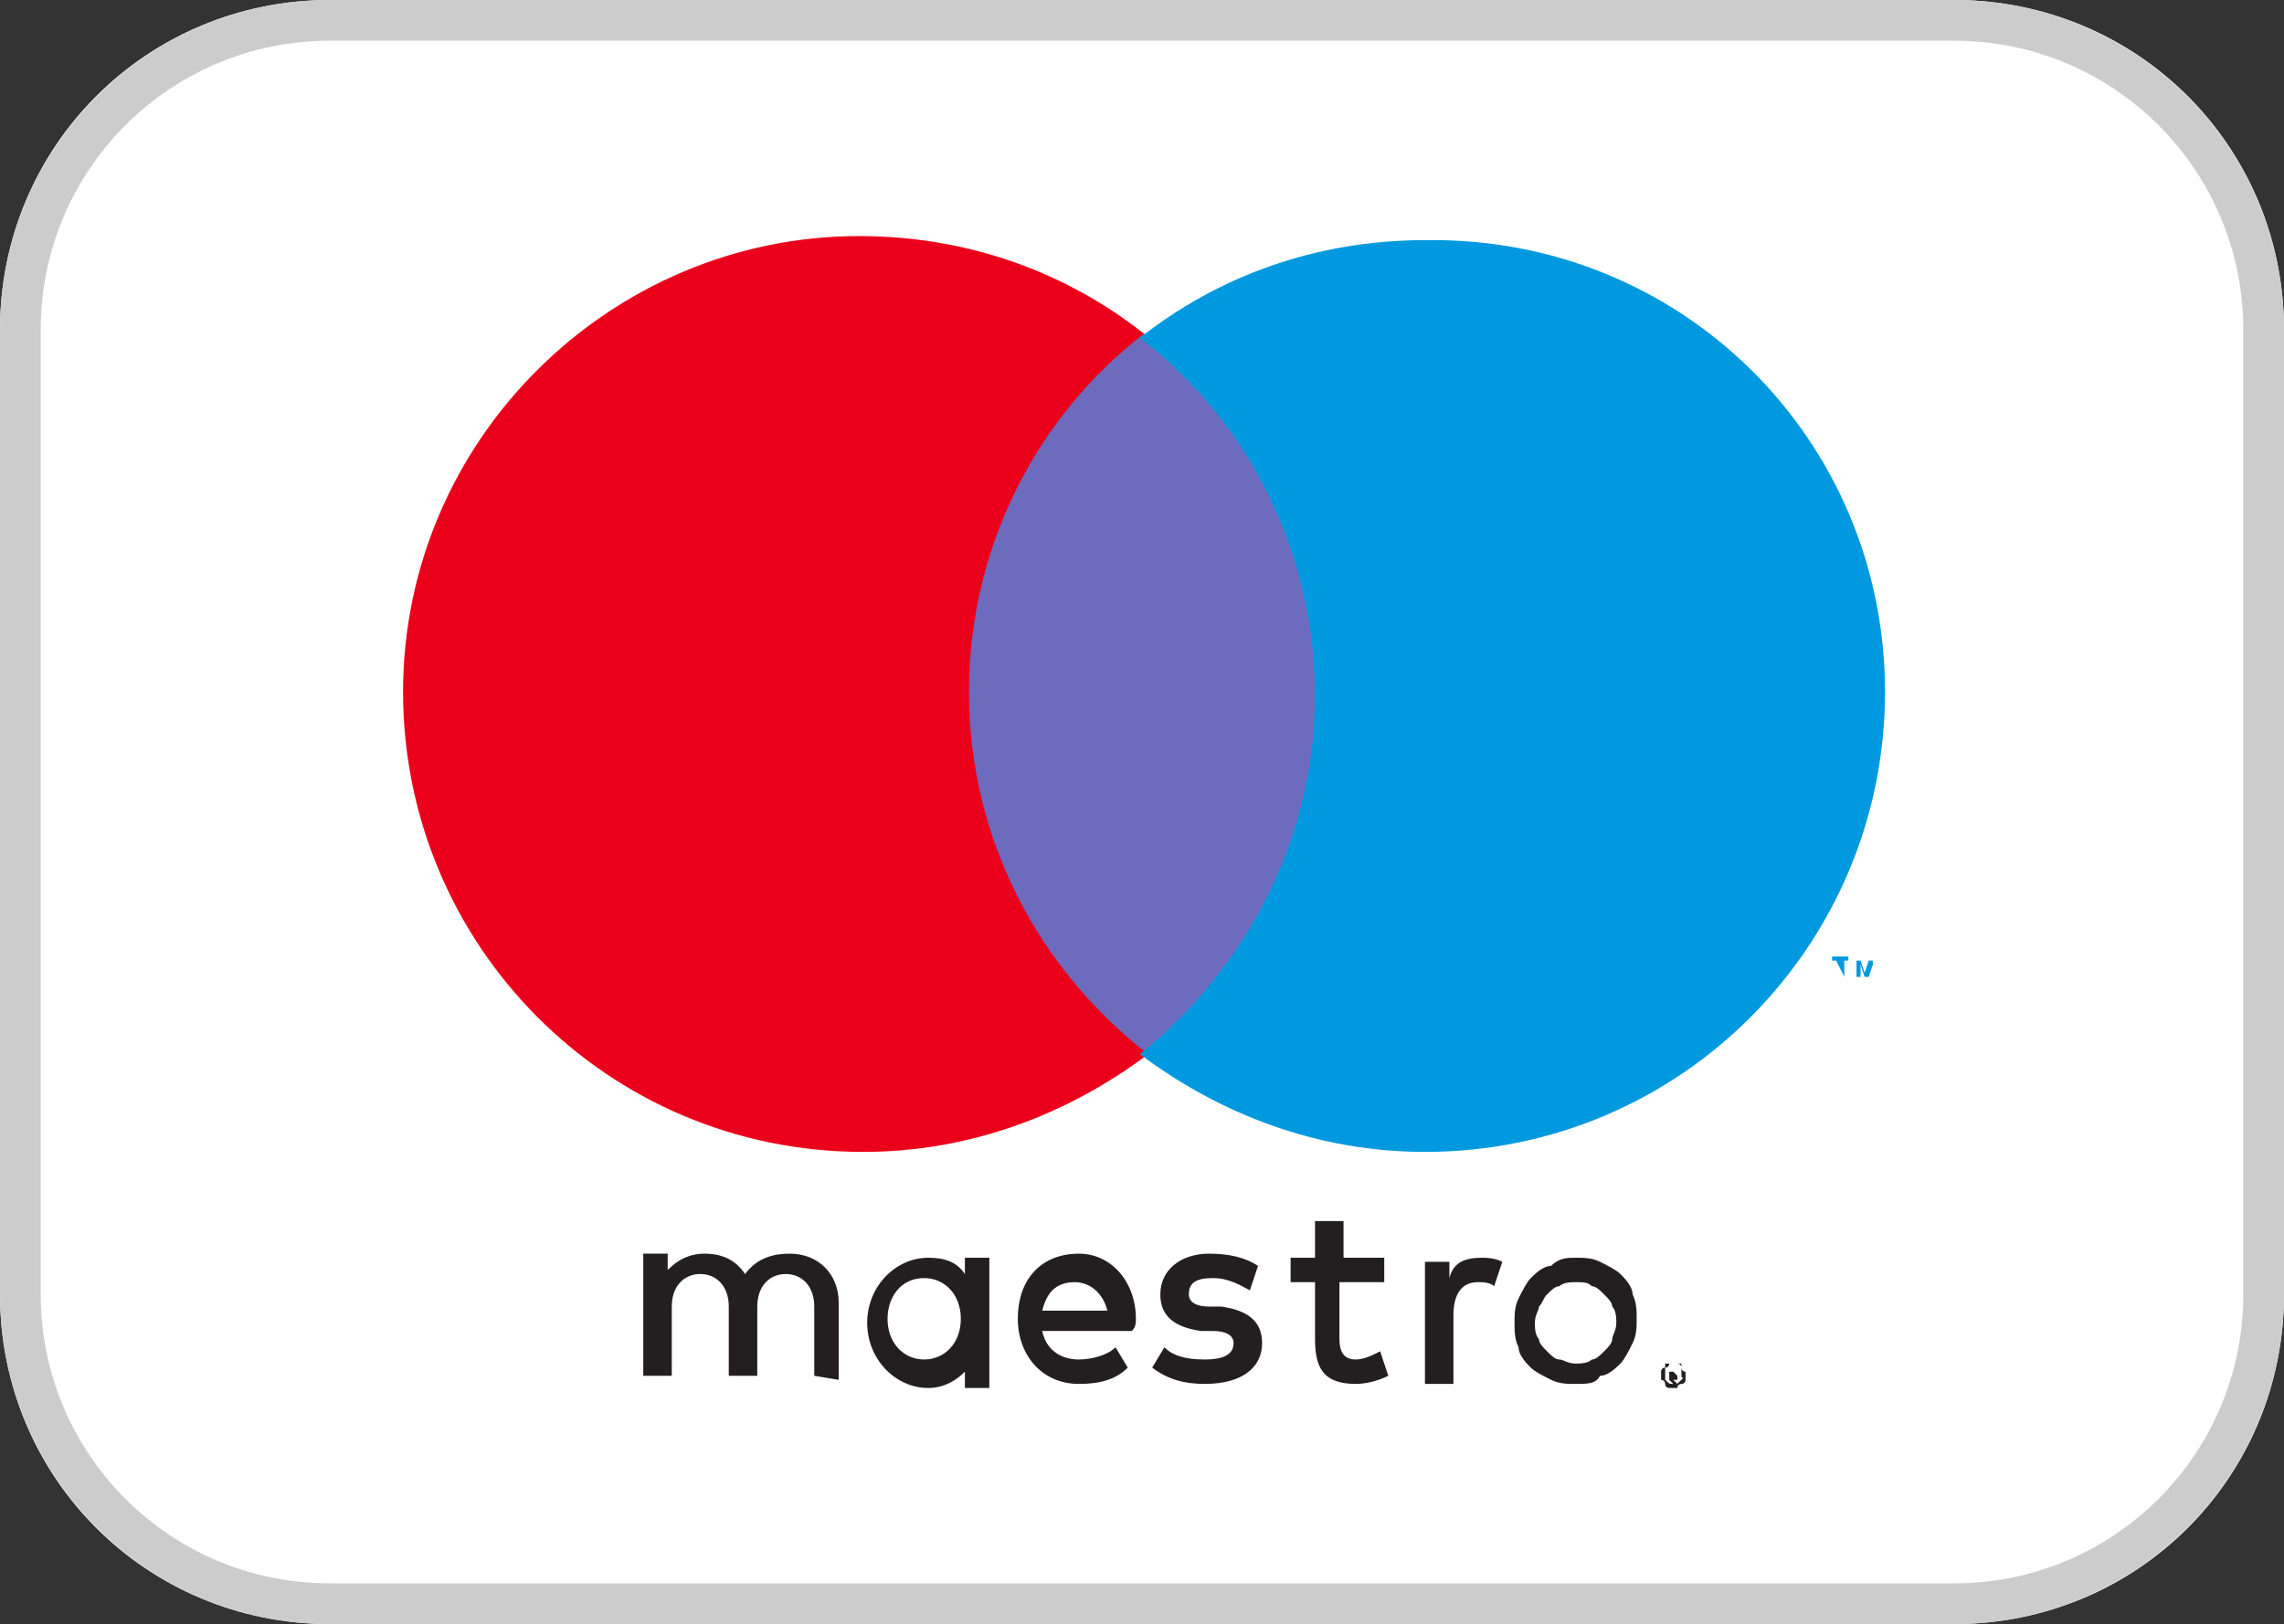 <?xml version="1.0" encoding="utf-8"?>
<!-- Generator: Adobe Illustrator 26.2.0, SVG Export Plug-In . SVG Version: 6.00 Build 0)  -->
<svg version="1.1" id="Layer_1" xmlns="http://www.w3.org/2000/svg" xmlns:xlink="http://www.w3.org/1999/xlink" x="0px" y="0px"
	 viewBox="0 0 56.1 39.9" style="enable-background:new 0 0 56.1 39.9;" xml:space="preserve">
<rect x="0" y="0" width="56.1" height="39.9" fill="#333333" stroke="none"/>
<style type="text/css">
	.st0{fill:#FFFFFF;}
	.st1{fill:none;stroke:#CCCCCC;stroke-miterlimit:10;}
	.st2{clip-path:url(#SVGID_00000080203962421207722170000010815076322595350417_);}
	.st3{fill-rule:evenodd;clip-rule:evenodd;fill:#0099DF;}
	.st4{fill-rule:evenodd;clip-rule:evenodd;fill:#6C6BBD;}
	.st5{fill-rule:evenodd;clip-rule:evenodd;fill:#EB001B;}
	.st6{fill-rule:evenodd;clip-rule:evenodd;fill:#231F20;}
</style>
<g id="Group_35" transform="translate(-268.296 -31.293)">
	<g id="Rectangle_13" transform="translate(268.296 31.293)">
		<path class="st0" d="M8.1,0H48c4.5,0,8.1,3.6,8.1,8.1v23.7c0,4.5-3.6,8.1-8.1,8.1H8.1c-4.5,0-8.1-3.6-8.1-8.1V8.1
			C0,3.6,3.6,0,8.1,0z"/>
		<path class="st1" d="M8.1,0.5H48c4.2,0,7.6,3.4,7.6,7.6v23.7c0,4.2-3.4,7.6-7.6,7.6H8.1c-4.2,0-7.6-3.4-7.6-7.6V8.1
			C0.5,3.9,3.9,0.5,8.1,0.5z"/>
	</g>
</g>
<g>
	<defs>
		<rect id="SVGID_1_" x="9.9" y="5.8" width="36.4" height="28.3"/>
	</defs>
	<clipPath id="SVGID_00000172403020241361150510000017897132774871889820_">
		<use xlink:href="#SVGID_1_"  style="overflow:visible;"/>
	</clipPath>
	<g style="clip-path:url(#SVGID_00000172403020241361150510000017897132774871889820_);">
		<path class="st3" d="M46,24v-0.4h-0.1l-0.1,0.3l-0.1-0.3h-0.1V24h0.1v-0.3l0.1,0.3h0.1l0.1-0.3L46,24L46,24z M45.3,24v-0.4h0.1
			v-0.1H45v0.1h0.1L45.3,24L45.3,24z"/>
		<path class="st4" d="M23.2,8.2H33v17.7h-9.8V8.2z"/>
		<path class="st5" d="M23.8,17c0-3.6,1.7-6.8,4.3-8.8c-1.9-1.5-4.3-2.4-7-2.4C15,5.8,9.9,10.8,9.9,17c0,6.2,5,11.3,11.3,11.3
			c2.6,0,5-0.9,7-2.4C25.5,23.8,23.8,20.6,23.8,17"/>
		<path class="st3" d="M46.3,17c0,6.2-5,11.3-11.3,11.3c-2.6,0-5-0.9-7-2.4c2.6-2.1,4.3-5.3,4.3-8.8c0-3.6-1.7-6.8-4.3-8.8
			c1.9-1.5,4.3-2.4,7-2.4C41.3,5.8,46.3,10.8,46.3,17"/>
		<path class="st6" d="M36.4,30.9c0.1,0,0.3,0,0.5,0.1l-0.2,0.6c-0.1-0.1-0.3-0.1-0.4-0.1c-0.4,0-0.6,0.3-0.6,0.8v1.7h-0.7v-3h0.6
			v0.4C35.7,31,36,30.9,36.4,30.9 M34,31.5h-1.1v1.4c0,0.3,0.1,0.5,0.4,0.5c0.2,0,0.4-0.1,0.6-0.2l0.2,0.6c-0.2,0.1-0.5,0.2-0.8,0.2
			c-0.8,0-1-0.4-1-1.1v-1.4h-0.6v-0.6h0.6V30h0.7v0.9H34L34,31.5z M25.6,32.2c0.1-0.4,0.3-0.7,0.8-0.7c0.4,0,0.7,0.3,0.8,0.7H25.6z
			 M27.9,32.4c0-0.9-0.6-1.6-1.4-1.6c-0.9,0-1.5,0.6-1.5,1.6c0,0.9,0.6,1.6,1.5,1.6c0.5,0,0.9-0.1,1.2-0.4l-0.3-0.5
			c-0.2,0.2-0.6,0.3-0.9,0.3c-0.4,0-0.8-0.2-0.9-0.7h2.2C27.9,32.6,27.9,32.5,27.9,32.4 M30.7,31.7c-0.2-0.1-0.5-0.3-0.9-0.3
			c-0.4,0-0.6,0.1-0.6,0.4c0,0.2,0.2,0.3,0.5,0.3l0.3,0c0.7,0.1,1,0.4,1,0.9c0,0.6-0.5,1-1.4,1c-0.5,0-0.9-0.1-1.3-0.4l0.3-0.5
			c0.2,0.2,0.5,0.3,1,0.3c0.4,0,0.7-0.1,0.7-0.4c0-0.2-0.2-0.3-0.5-0.3l-0.3,0c-0.7-0.1-1-0.4-1-0.9c0-0.6,0.5-1,1.2-1
			c0.5,0,0.9,0.1,1.2,0.3L30.7,31.7z M38.7,31.5c-0.1,0-0.3,0-0.4,0.1c-0.1,0-0.2,0.1-0.3,0.2c-0.1,0.1-0.1,0.2-0.2,0.3
			c0,0.1-0.1,0.2-0.1,0.4c0,0.1,0,0.3,0.1,0.4c0,0.1,0.1,0.2,0.2,0.3c0.1,0.1,0.2,0.2,0.3,0.2c0.1,0,0.2,0.1,0.4,0.1
			c0.1,0,0.3,0,0.4-0.1c0.1,0,0.2-0.1,0.3-0.2c0.1-0.1,0.2-0.2,0.2-0.3c0-0.1,0.1-0.2,0.1-0.4c0-0.1,0-0.3-0.1-0.4
			c0-0.1-0.1-0.2-0.2-0.3c-0.1-0.1-0.2-0.2-0.3-0.2C39,31.5,38.9,31.5,38.7,31.5 M38.7,30.9c0.2,0,0.4,0,0.6,0.1
			c0.2,0.1,0.4,0.2,0.5,0.3c0.1,0.1,0.3,0.3,0.3,0.5c0.1,0.2,0.1,0.4,0.1,0.6s0,0.4-0.1,0.6c-0.1,0.2-0.2,0.4-0.3,0.5
			c-0.1,0.1-0.3,0.3-0.5,0.3C39.2,34,39,34,38.7,34c-0.2,0-0.4,0-0.6-0.1c-0.2-0.1-0.4-0.2-0.5-0.3c-0.1-0.1-0.3-0.3-0.3-0.5
			c-0.1-0.2-0.1-0.4-0.1-0.6s0-0.4,0.1-0.6c0.1-0.2,0.2-0.4,0.3-0.5c0.1-0.1,0.3-0.3,0.5-0.3C38.3,30.9,38.5,30.9,38.7,30.9
			 M21.8,32.4c0-0.5,0.3-1,0.9-1c0.5,0,0.9,0.4,0.9,1s-0.4,1-0.9,1C22.2,33.4,21.8,33,21.8,32.4 M24.3,32.4v-1.5h-0.6v0.4
			c-0.2-0.3-0.5-0.4-0.9-0.4c-0.8,0-1.5,0.7-1.5,1.6c0,0.9,0.7,1.6,1.5,1.6c0.4,0,0.7-0.2,0.9-0.4v0.4h0.6V32.4z M20.6,33.9v-1.9
			c0-0.7-0.5-1.2-1.2-1.2c-0.4,0-0.8,0.1-1.1,0.5c-0.2-0.3-0.5-0.5-1-0.5c-0.3,0-0.6,0.1-0.9,0.4v-0.4h-0.6v3h0.7v-1.7
			c0-0.5,0.3-0.8,0.7-0.8c0.4,0,0.7,0.3,0.7,0.8v1.7h0.7v-1.7c0-0.5,0.3-0.8,0.7-0.8c0.4,0,0.7,0.3,0.7,0.8v1.7L20.6,33.9z
			 M41.1,33.7L41.1,33.7L41.1,33.7c0.1,0.1,0.1,0.1,0.1,0.1c0,0,0,0,0,0s0,0,0,0C41.2,33.7,41.1,33.7,41.1,33.7L41.1,33.7z
			 M41.1,33.7C41.2,33.7,41.2,33.7,41.1,33.7c0.1,0,0.1,0.1,0.1,0.1c0,0,0,0,0,0.1c0,0,0,0-0.1,0l0.1,0.1h-0.1l-0.1-0.1h0v0.1H41
			v-0.3H41.1z M41.1,34C41.1,34,41.2,34,41.1,34c0.1,0,0.1,0,0.2-0.1s0,0,0-0.1c0,0,0-0.1,0-0.1c0,0,0-0.1,0-0.1c0,0,0-0.1,0-0.1
			c0,0,0,0-0.1,0c0,0-0.1,0-0.1,0c0,0-0.1,0-0.1,0c0,0-0.1,0-0.1,0c0,0,0,0,0,0.1c0,0,0,0.1,0,0.1c0,0,0,0.1,0,0.1c0,0,0,0.1,0,0.1
			C41,34,41,34,41.1,34C41,34,41.1,34,41.1,34 M41.1,33.5c0,0,0.1,0,0.1,0c0,0,0.1,0,0.1,0.1c0,0,0,0.1,0.1,0.1c0,0,0,0.1,0,0.1
			c0,0,0,0.1,0,0.1c0,0,0,0.1-0.1,0.1c0,0-0.1,0-0.1,0.1c0,0-0.1,0-0.1,0c0,0-0.1,0-0.1,0c0,0-0.1,0-0.1-0.1c0,0,0-0.1-0.1-0.1
			c0,0,0-0.1,0-0.1c0,0,0-0.1,0-0.1c0,0,0-0.1,0.1-0.1c0,0,0.1,0,0.1-0.1C41,33.5,41.1,33.5,41.1,33.5"/>
	</g>
</g>
</svg>
